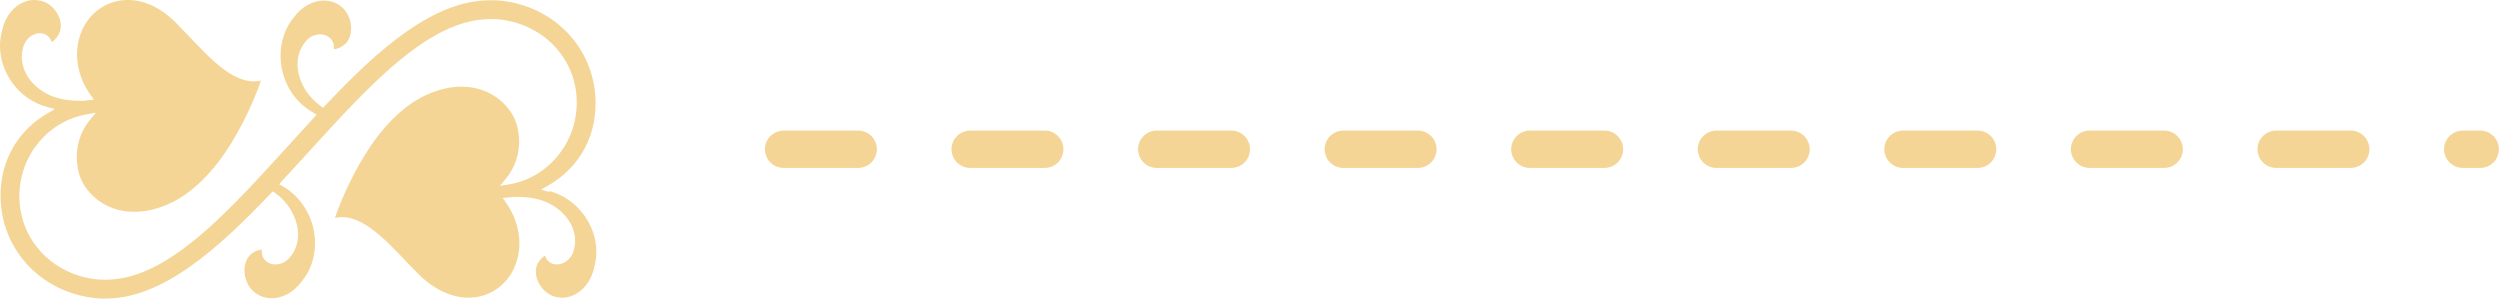 <svg width="134" height="16" viewBox="0 0 134 16" fill="none" xmlns="http://www.w3.org/2000/svg">
<path d="M29.427 10.286L28.994 10.167L29.384 9.944C30.914 9.069 31.924 7.51 31.924 5.536C31.924 2.583 29.644 0.208 26.584 0.015C26.468 0.015 26.367 0.015 26.252 0.015C23.265 0.015 20.306 2.597 17.434 5.655L17.319 5.774L17.189 5.685C17.102 5.61 17.015 5.551 16.929 5.477C16.323 4.942 15.947 4.171 15.947 3.443C15.947 2.998 16.092 2.553 16.395 2.212C16.597 1.959 16.886 1.84 17.16 1.84C17.347 1.84 17.535 1.9 17.665 2.019C17.809 2.137 17.91 2.33 17.896 2.538C17.896 2.568 17.896 2.612 17.896 2.642C18.184 2.597 18.387 2.479 18.545 2.315C18.733 2.108 18.82 1.826 18.82 1.514C18.82 1.098 18.646 0.668 18.329 0.386C18.055 0.148 17.723 0.03 17.362 0.03C16.799 0.03 16.193 0.327 15.745 0.935C15.269 1.514 15.038 2.241 15.038 2.983C15.038 4.171 15.63 5.373 16.77 6.026L16.972 6.145L16.813 6.323C14.937 8.356 13.075 10.508 11.243 12.171C9.395 13.818 7.562 14.991 5.686 14.991C5.6 14.991 5.499 14.991 5.412 14.991C2.93 14.842 1.039 12.928 1.039 10.523C1.039 8.312 2.598 6.486 4.647 6.13L5.138 6.041L4.82 6.427C4.33 7.02 4.113 7.733 4.113 8.416C4.113 8.712 4.156 8.994 4.229 9.276C4.474 10.226 5.527 11.354 7.187 11.354C7.663 11.354 8.197 11.265 8.775 11.043C10.348 10.449 11.575 9.024 12.441 7.599C13.263 6.249 13.783 4.928 13.985 4.319C13.869 4.349 13.739 4.364 13.624 4.364C12.888 4.364 12.195 3.918 11.531 3.34C10.867 2.761 10.232 2.033 9.641 1.44C8.688 0.386 7.707 0 6.855 0C5.758 0 4.864 0.638 4.431 1.544C4.229 1.989 4.128 2.449 4.128 2.909C4.128 3.711 4.416 4.497 4.849 5.076L5.037 5.343L4.719 5.373C4.647 5.373 4.575 5.388 4.503 5.403H4.359C3.839 5.403 3.449 5.358 3.088 5.254C2.021 4.957 1.169 4.067 1.169 3.043C1.169 2.879 1.198 2.701 1.241 2.538C1.371 2.063 1.761 1.781 2.136 1.781C2.309 1.781 2.482 1.84 2.612 1.974C2.684 2.048 2.728 2.152 2.771 2.256C3.117 2.019 3.247 1.722 3.262 1.395C3.262 0.831 2.829 0.208 2.208 0.045C2.078 0.015 1.948 0 1.833 0C1.068 0 0.303 0.638 0.101 1.692C0.029 1.959 0 2.212 0 2.464C0 3.918 1.025 5.328 2.511 5.729L2.944 5.848L2.554 6.071C1.039 6.946 0.029 8.505 0.029 10.479C0.029 13.432 2.309 15.807 5.369 16C5.47 16 5.585 16 5.686 16C8.674 16 11.618 13.417 14.504 10.375L14.62 10.256L14.75 10.345C14.836 10.405 14.923 10.479 14.995 10.538C15.601 11.072 15.976 11.844 15.976 12.571C15.976 13.017 15.832 13.462 15.529 13.803C15.312 14.056 15.038 14.174 14.764 14.174C14.576 14.174 14.389 14.115 14.259 13.996C14.115 13.878 14.028 13.685 14.028 13.477C14.028 13.447 14.028 13.403 14.028 13.373C13.739 13.417 13.523 13.536 13.379 13.699C13.191 13.907 13.104 14.189 13.104 14.501C13.104 14.916 13.277 15.347 13.595 15.629C13.869 15.866 14.201 15.985 14.562 15.985C15.125 15.985 15.731 15.688 16.178 15.08C16.655 14.501 16.886 13.774 16.886 13.031C16.886 11.859 16.294 10.657 15.168 9.989L14.966 9.87L15.125 9.692C17.015 7.659 18.863 5.506 20.71 3.844C22.557 2.197 24.39 1.024 26.267 1.024C26.353 1.024 26.454 1.024 26.541 1.024C29.023 1.173 30.914 3.087 30.914 5.492C30.914 7.703 29.34 9.544 27.277 9.885L26.8 9.959L27.118 9.573C27.609 8.98 27.825 8.267 27.825 7.584C27.825 7.288 27.782 7.006 27.71 6.724C27.464 5.774 26.396 4.646 24.751 4.646C24.275 4.646 23.741 4.735 23.163 4.957C21.59 5.551 20.364 6.976 19.498 8.401C18.675 9.751 18.156 11.072 17.954 11.681C18.069 11.651 18.199 11.636 18.314 11.636C19.05 11.636 19.743 12.082 20.407 12.661C21.071 13.239 21.706 13.967 22.298 14.56C23.265 15.57 24.26 15.956 25.112 15.956C26.209 15.956 27.104 15.317 27.537 14.412C27.738 13.967 27.84 13.507 27.84 13.046C27.84 12.245 27.551 11.473 27.132 10.879L26.945 10.612L27.262 10.583C27.334 10.583 27.421 10.568 27.508 10.553H27.637C28.157 10.553 28.547 10.597 28.907 10.701C29.976 10.998 30.827 11.889 30.827 12.913C30.827 13.076 30.798 13.254 30.755 13.417C30.625 13.892 30.235 14.174 29.846 14.174C29.672 14.174 29.499 14.115 29.369 13.981C29.297 13.907 29.254 13.803 29.211 13.699C28.864 13.937 28.72 14.234 28.72 14.56C28.72 15.124 29.153 15.748 29.773 15.911C29.889 15.941 30.019 15.956 30.134 15.956C30.899 15.956 31.664 15.317 31.866 14.264C31.924 14.011 31.967 13.759 31.967 13.507C31.967 12.052 30.942 10.642 29.456 10.241L29.427 10.286Z" fill="#F4D595"/>
<path d="M42 8L87.471 8L132.941 8" stroke="#F4D595" stroke-width="2" stroke-linecap="round" stroke-dasharray="4 6"/>
</svg>
